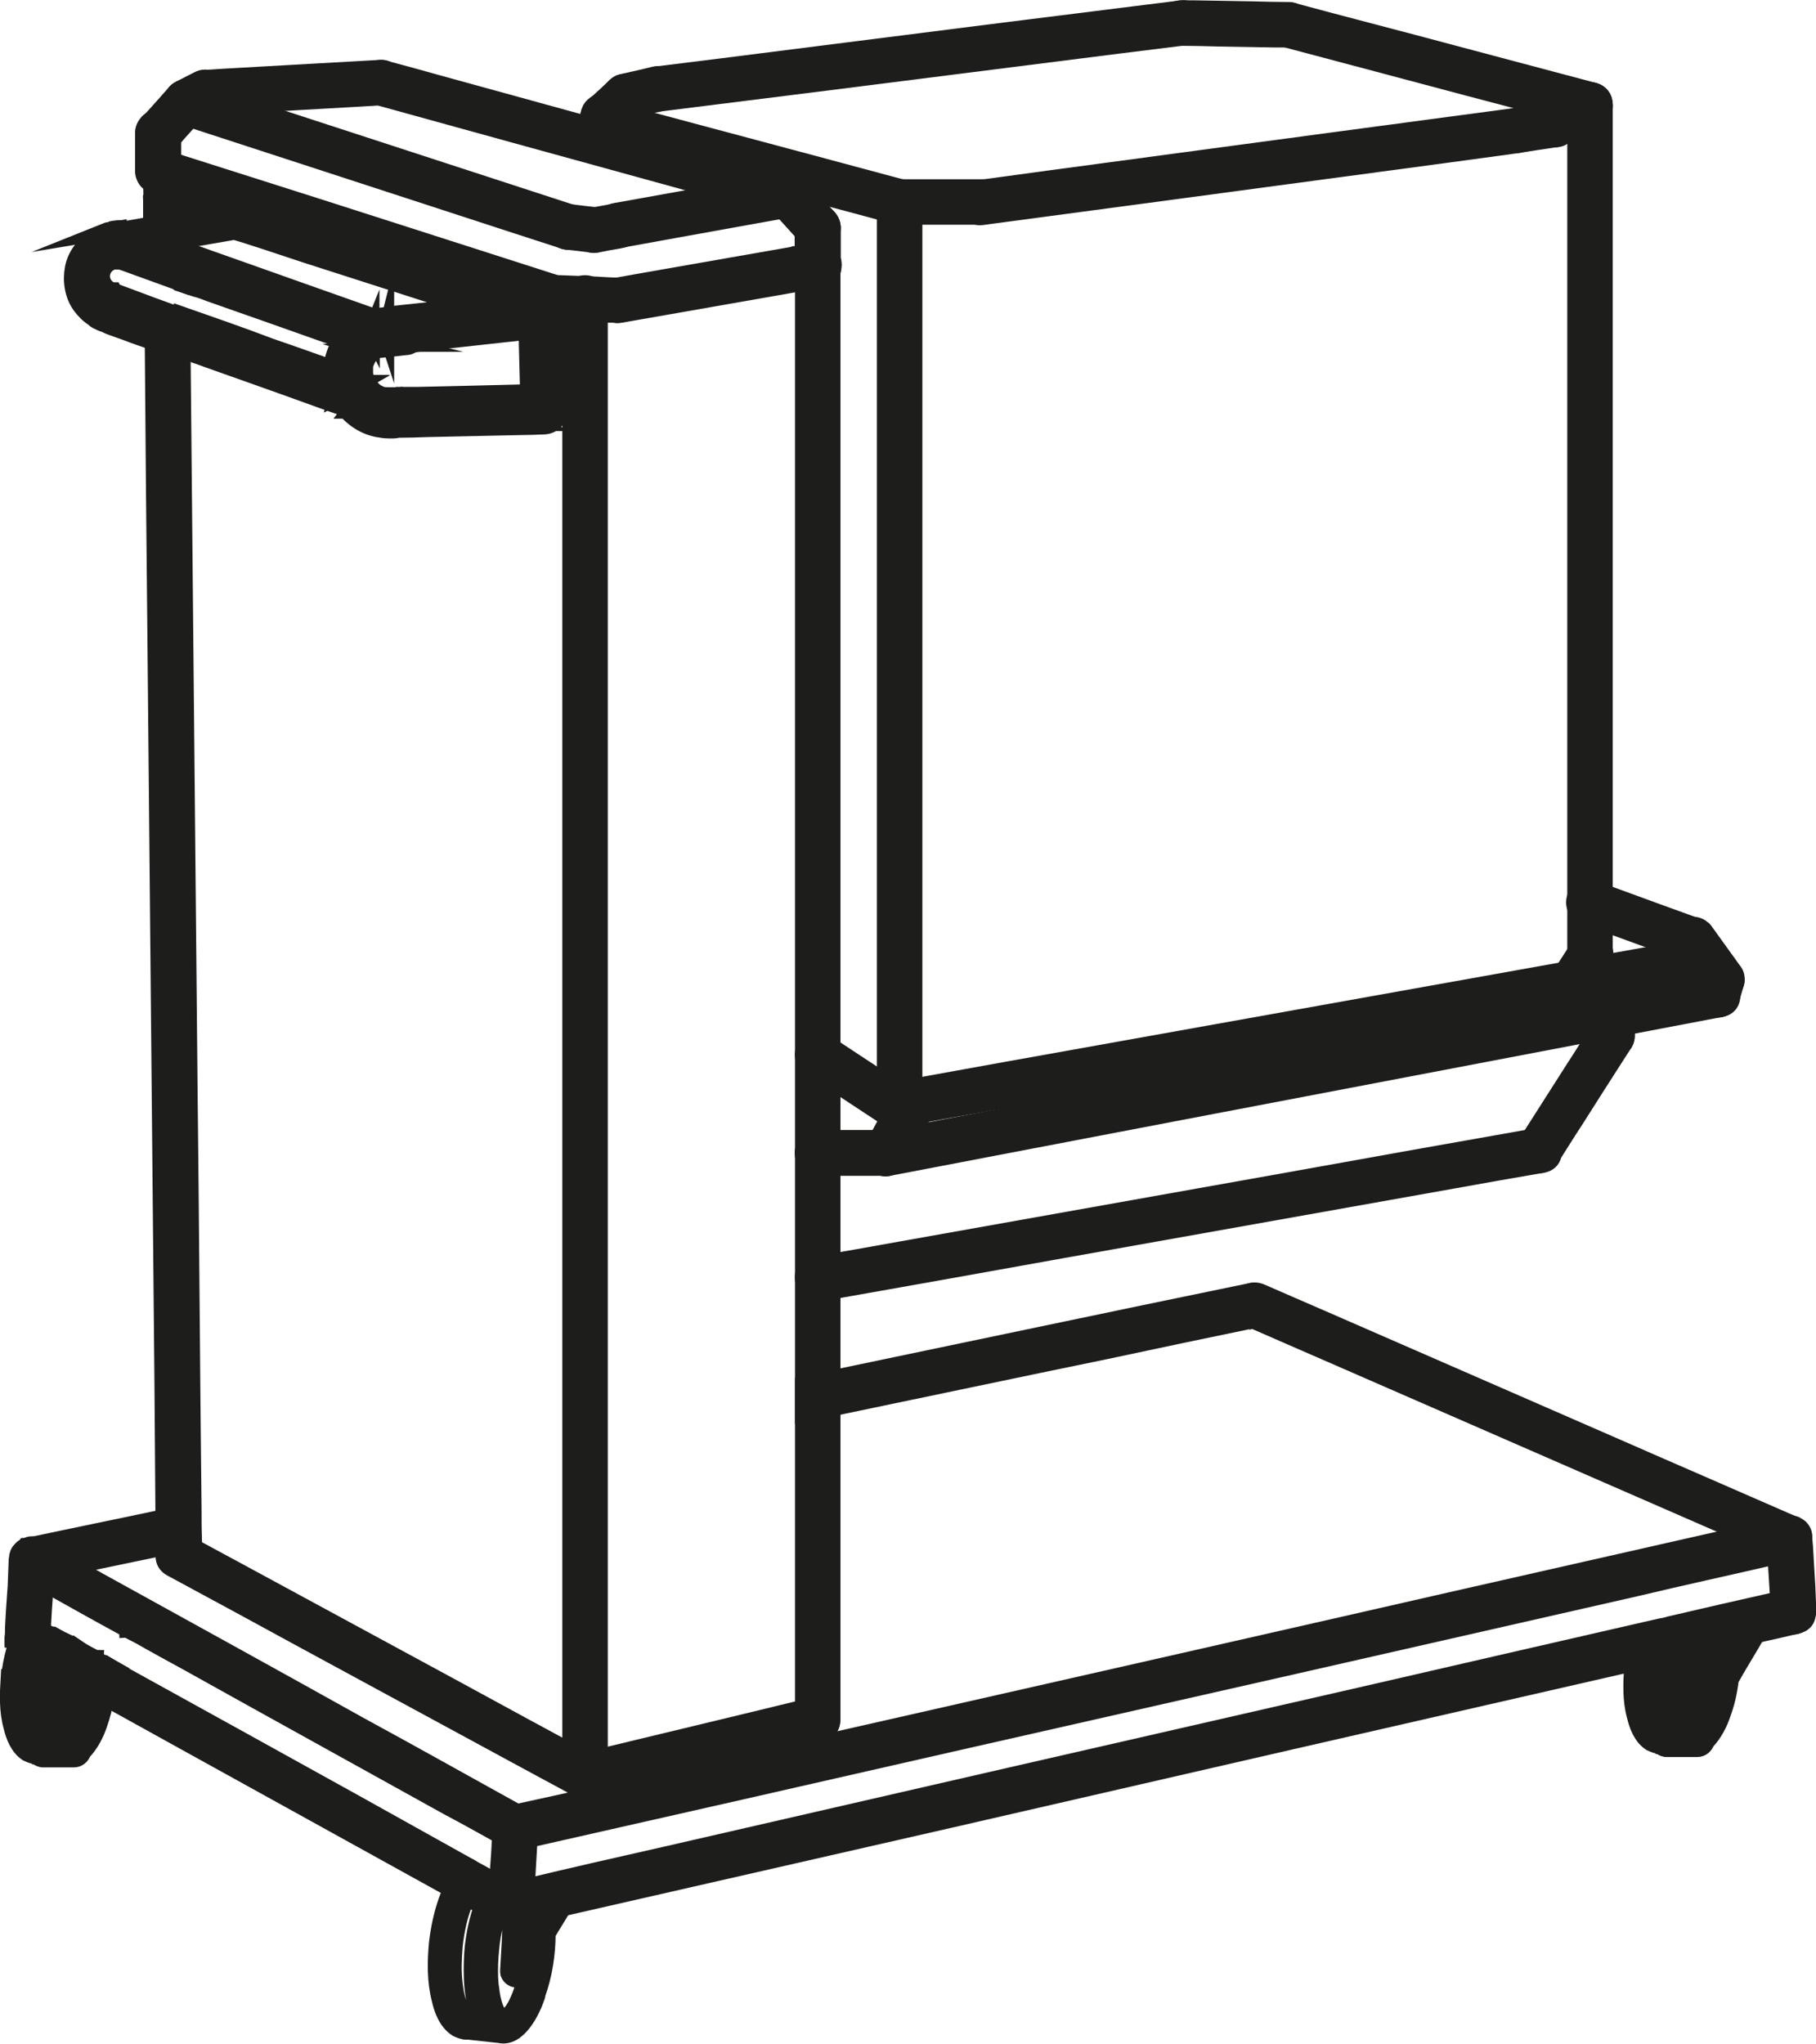 <?xml version="1.0" encoding="UTF-8"?>
<svg id="Calque_2" data-name="Calque 2" xmlns="http://www.w3.org/2000/svg" viewBox="0 0 54.32 61.12">
  <defs>
    <style>
      .cls-1 {
        fill: none;
      }

      .cls-1, .cls-2 {
        stroke: #1d1d1b;
        stroke-miterlimit: 10;
        stroke-width: .5px;
      }

      .cls-2 {
        fill: #1d1d1b;
      }
    </style>
  </defs>
  <g id="Calque_1-2" data-name="Calque 1">
    <g>
      <path class="cls-2" d="M16.39,56.7c0,.07-.01.13-.01.18-.02.03-.03.07-.06.09-.01.02-.03.06-.05.08-.03.05-.06.1-.09.15h0c-.09.18-.2.33-.29.51-.05.07-.08.13-.13.2.01-.2.02-.4.03-.61,0-.1.01-.2.01-.3,0-.09.01-.17.01-.25.2-.01.38-.02.56-.05l-.66.03h-.09l-.75.05h-.28s-.05-.09-.05-.09c-.01,0-.01.01-.01.01-.01.03-.02.06-.03.09h0c-.02.08-.06.14-.07.21-.15.4-.23.81-.28,1.23-.02.22-.03.45-.03.68,0,.33.02.67.1.98.01.05.02.09.03.13.02.09.06.17.09.27l-.38-.05h-.02s-.07-.06-.12-.13c-.15-.23-.2-.52-.23-.78-.05-.38-.03-.77,0-1.15.05-.44.14-.88.3-1.28.01-.02.01-.05.02-.07s.02-.05.03-.08c.05-.12.12-.24.2-.33.05-.07.1-.12.16-.15l-.22-.42s-.02-.02-.03-.02-.02.01-.05.02c-.09.07-.18.16-.25.25-.1.13-.18.27-.24.4-.03.06-.06.12-.08.17s-.05.12-.07.18c-.14.4-.23.83-.28,1.26h0c-.05.55-.06,1.13.08,1.67.07.32.21.69.51.88.07.03.13.06.2.07.01.01.03.01.05.01h.08s.92.1.92.1h.01c.56.14.97-.69,1.12-1.13.01-.03.02-.06.02-.09.2-.56.3-1.19.3-1.8.14-.24.29-.47.43-.71h0s.01-.03.01-.06c.02-.02.02-.05.03-.07v-.1c.01-.07.02-.14.03-.22l-.52.03ZM15.77,58.98c-.05.23-.12.46-.2.68-.09.22-.21.51-.42.65-.12.08-.16.05-.24-.08-.03-.05-.07-.1-.09-.16-.08-.2-.12-.42-.14-.62-.02-.1-.02-.21-.03-.31-.01-.29,0-.56.03-.84.02-.28.07-.55.14-.82.02-.07.03-.13.06-.18,0-.01.01-.02.01-.03.01-.02.01-.05.02-.07,0,0,0-.01.01-.01,0,0-.01,0,0-.01.01-.05.03-.1.06-.15.01-.05.03-.1.06-.16.01-.01.02-.03.02-.06h.01c.06,0,.12-.01.17-.01h.07c0,.1-.01.2-.01.29h0c-.01.12-.01.23-.01.33-.02.21-.02.4-.03.61-.02.29-.03.59-.05.88v.03h0v.02h0s.01.03.01.05c.01.02.01.03.02.05.06.1.18.14.29.12.02,0,.05,0,.07-.02.02-.01.05-.03.06-.06.02-.02.03-.05.03-.07.02-.02.03-.05.05-.07.02-.02.03-.05.05-.07-.01.03-.01.08-.02.12Z"/>
      <path class="cls-2" d="M49.96,48.59s-.02,0-.03.01c.05,0,.08-.01.14-.01-.01.02-.02.05-.03.07,0,.01-.01.03-.02.05-.1.27-.16.52-.21.8h0c-.02.15-.05.28-.06.42h0c-.02.2-.02.38-.02.58,0,.3.02.6.09.89,0,.02.01.06.02.09.01.05.03.1.06.16l-.21-.02h-.03s-.01-.01-.02-.02c0-.01-.03-.06-.05-.07-.13-.18-.16-.43-.18-.65-.05-.33-.05-.66-.01-.98.01-.1.02-.2.03-.3.05-.27.1-.53.21-.78,0,0,0-.01.01-.01.01-.05.03-.09.06-.15-.22.05-.44.1-.66.15-.02.06-.05.13-.06.2-.07.24-.12.5-.15.74,0,.03-.01.06-.01.09h0c-.03.5-.05.99.08,1.46.07.3.2.63.46.8.07.03.13.06.18.07.02.01.05.01.06.02h.03s.09.07.15.08c.02.01.05.01.06.01h.92c.13,0,.23-.09.27-.21.23-.23.4-.58.48-.83.12-.32.2-.67.24-1.03.25-.45.53-.89.78-1.33.01-.01.01-.02.02-.03,0-.01.01-.01.01-.01h0s.05-.09.06-.14l.02-.29s.05-.02.07-.03c-.07,0-1.72.14-2.77.22ZM50.93,51.21c-.07.16-.16.37-.31.47,0,0-.02.01-.03.02h-.01s-.01-.01-.03-.02c0-.01-.03-.06-.05-.07-.01-.02-.03-.06-.05-.09-.08-.17-.12-.38-.14-.56-.05-.32-.03-.65-.01-.97.02-.21.06-.42.1-.61.03-.16.09-.32.15-.48.03-.1.09-.23.16-.35.07,0,.13,0,.18-.01-.01.18-.02.37-.03.55-.01.01,0,.02-.01.03,0,.05-.01.1-.01.15-.03.5-.07.98-.12,1.49h0c-.01.06-.01.1-.01.15-.01.03,0,.07.01.1,0,.01,0,.02.01.03,0,.01.01.02.01.03l.03.03s.09.07.15.08h0ZM51.76,49.1h0c-.13.23-.27.44-.39.67.01-.22.03-.43.05-.63.02-.22.03-.43.06-.63.21-.01.42-.02.62-.05v.13c-.06.07-.1.14-.14.21-.06.09-.1.17-.16.27-.01.01-.02.03-.03.05Z"/>
      <path class="cls-2" d="M3.82,48.72c.09.06.18.1.28.15v-.14s.06-.02.08-.03c-.02,0-.15.01-.36.02ZM3.05,49.7c-.08.13-.16.25-.23.39.01-.16.02-.33.03-.5-.01,0-.01-.01-.02-.01-.17-.09-.35-.18-.51-.29-.01.03-.01.08-.01.12-.01.01,0,.02-.01.03-.01.27-.03.53-.06.8-.02.28-.05.55-.07.84h0c-.01.06-.01.1-.01.15-.01.03,0,.07.01.1,0,.01,0,.02.01.03,0,.01.01.02.01.03l.03.03s.09.07.15.08h0c-.07.17-.16.38-.31.48,0,0-.02.01-.03.02h-.01s-.01-.01-.03-.02c0-.01-.03-.06-.05-.07-.01-.02-.03-.06-.05-.09-.08-.17-.12-.38-.14-.56-.05-.32-.03-.65-.01-.97.01-.1.02-.21.03-.31.06-.27.12-.53.22-.78.01-.02.02-.05.03-.08-.15-.07-.3-.15-.44-.23-.02,0-.06,0-.08.01-.01.02-.02.05-.03.07,0,.01-.01.03-.02.05-.08.22-.14.45-.18.68-.03.17-.06.36-.08.53h0c-.02.2-.02.38-.02.58,0,.3.02.6.09.89,0,.02.01.06.02.09.01.05.03.1.06.16l-.21-.02h-.03s-.01-.01-.02-.02c0-.01-.03-.06-.05-.07-.13-.18-.16-.43-.18-.65-.05-.33-.05-.66-.01-.98.02-.23.06-.46.12-.68.01-.06.02-.12.05-.17.02-.08.05-.15.08-.23,0,0,0-.01.01-.01.01-.06.05-.12.07-.18-.35.02-.59.05-.62.05-.03.07-.06.14-.07.22H.47s-.02.08-.03.12c-.08.28-.13.55-.16.83H.27c-.03.5-.05.99.08,1.46.07.3.2.63.46.8.07.03.13.06.18.07.02.01.05.01.06.02h.03s.09.07.15.08c.02.01.05.01.06.01h.92c.13,0,.23-.09.27-.21.23-.23.4-.58.48-.83.09-.25.16-.52.2-.8.02-.08.03-.15.05-.23.1-.18.22-.37.32-.55-.16-.09-.32-.18-.48-.28Z"/>
      <path class="cls-2" d="M5.12,46.89c1.37.74,2.74,1.48,4.11,2.23l6.55,3.55c.5.27,1,.54,1.5.81s.93-.48.44-.75c-1.37-.74-2.74-1.48-4.11-2.23l-6.55-3.55c-.5-.27-1-.54-1.5-.81s-.93.48-.44.75h0Z"/>
      <path class="cls-2" d="M24.34,51c-.78.19-1.56.38-2.35.57l-3.74.9c-.29.07-.57.14-.86.21-.54.13-.31.96.23.83.78-.19,1.56-.38,2.35-.57l3.74-.9c.29-.07.57-.14.86-.21.54-.13.31-.96-.23-.83h0Z"/>
      <path class="cls-2" d="M4.62,5.54c1.33.43,2.66.85,3.99,1.28,2.12.68,4.24,1.36,6.36,2.03.48.15.97.31,1.45.46.53.17.76-.66.23-.83-1.33-.43-2.66-.85-3.99-1.28-2.12-.68-4.24-1.36-6.36-2.03-.48-.15-.97-.31-1.45-.46-.53-.17-.76.66-.23.83h0Z"/>
      <path class="cls-2" d="M18.58,9.4l1.83-.32,2.91-.51.67-.12c.22-.04.37-.32.3-.53-.08-.24-.29-.34-.53-.3l-1.83.32-2.91.51-.67.12c-.22.04-.37.32-.3.53.08.24.29.34.53.3h0Z"/>
      <path class="cls-2" d="M16.54,9.33c.22,0,.44.02.65.03l1.04.04c.08,0,.16,0,.24.01.23,0,.44-.21.43-.43-.01-.24-.19-.42-.43-.43-.22,0-.44-.02-.65-.03l-1.04-.04c-.08,0-.16,0-.24-.01-.23,0-.44.21-.43.43.01.24.19.42.43.43h0Z"/>
      <path class="cls-2" d="M4.54,5.85c-.01-.22-.01-.45-.01-.67-.01-.56.85-.56.86,0v.48c0,.07,0,.14.01.21h0c-.01.06-.01.09,0,.14v.56c-.07.02-.13.05-.2.07-.22.07-.45.15-.67.23v-.92s-.01-.07,0-.1Z"/>
      <path class="cls-2" d="M5.77,46.08v.44c.01.55-.85.55-.86,0v-.25c0-.3-.01-.59-.01-.89-.01-1.34-.02-2.67-.03-4-.07-7.41-.14-14.84-.21-22.25-.03-2.99-.06-5.96-.08-8.95v-.12c-.01-.12-.01-.23,0-.35-.01-.03-.01-.08-.01-.12l.88.31v.56c.07,7.37.14,14.73.21,22.09.05,4.21.07,8.42.12,12.64,0,.29,0,.59.01.88Z"/>
      <path class="cls-2" d="M17.93,53.1V8.9c0-.56-.86-.56-.86,0v44.2c0,.56.86.56.86,0h0Z"/>
      <path class="cls-2" d="M24.89,8v43.42c0,.56-.86.56-.86,0V8c0-.55.86-.55.86,0Z"/>
      <path class="cls-2" d="M53.94,46.03s0,.06-.01.08c-.02.14-.12.27-.3.3-.17.03-.35.08-.52.12-1.38.32-2.77.62-4.15.95-6.85,1.56-13.68,3.11-20.53,4.66-4.2.96-8.4,1.91-12.6,2.86-.08.02-.17.03-.25.06-.02,0-.05.01-.07.01h-.02s-.05.01-.07.01c-.24,0-.4-.21-.43-.43h0c0-.06.01-.09.02-.14.01-.12.09-.22.24-.25.01-.01.03-.02.05-.02.06-.01.12-.02.17-.05h.01c1.5-.32,2.99-.67,4.48-1.01,6.85-1.56,13.68-3.1,20.53-4.66,3.89-.89,7.76-1.76,11.64-2.64.4-.09.8-.18,1.2-.28.02,0,.05-.01.06-.01.12-.02.21-.01.29.02.1.06.18.15.22.25.02.06.03.12.03.17Z"/>
      <path class="cls-2" d="M54.07,48.22s-.01.1-.03.15c-.02.09-.09.16-.2.2-.06.03-.13.05-.2.06-.37.09-.73.17-1.1.25-.25.06-.5.12-.75.17-.13.03-.25.06-.38.08-.2.06-.38.09-.58.14-.15.03-.29.07-.44.1-.2.05-.4.09-.6.13h0c-.13.03-.25.07-.38.09-.14.03-.27.06-.4.09-.06.01-.13.02-.18.05-6.83,1.56-13.64,3.12-20.46,4.69-3.84.88-7.69,1.75-11.53,2.63-.22.06-.44.1-.66.15h0c-.13.03-.25.06-.38.09-.14.03-.27.06-.4.09-.03.01-.06.01-.09.01h-.05s-.08-.01-.13-.02c-.01,0-.02-.01-.03-.02-.05-.02-.09-.06-.13-.1-.02-.02-.03-.05-.05-.08,0,0-.01,0,0-.01-.05-.06-.06-.12-.07-.18v-.05c0-.06.01-.1.03-.15.03-.1.13-.18.28-.22.06-.01.12-.02.17-.05h.01c.13-.02.27-.06.39-.08,1.38-.33,2.78-.65,4.16-.96,6.88-1.58,13.77-3.16,20.65-4.73,2.82-.65,5.66-1.3,8.49-1.95.22-.05.44-.1.66-.15.08-.01.15-.03.23-.05.01-.01.02-.01.03-.01,1.07-.25,2.16-.5,3.23-.74.12-.03.22-.06.33-.08.32-.08.54.2.54.45Z"/>
      <path class="cls-2" d="M15.69,57.08s0,.02-.01.03h-.01c-.01.06-.03.1-.07.14-.03.06-.08.09-.14.12-.06.02-.09.03-.15.03h-.05s-.08-.01-.13-.02c-.01,0-.02-.01-.03-.02-.01,0-.02,0-.03-.01-.06-.03-.12-.06-.17-.09-.15-.08-.3-.16-.44-.25-.16-.08-.32-.16-.47-.25-.15-.08-.3-.16-.44-.24-.09-.05-.17-.1-.27-.15-2.59-1.43-5.19-2.87-7.78-4.3-.77-.43-1.56-.86-2.33-1.29-.31-.17-.61-.35-.92-.52-.15-.08-.31-.16-.46-.24-.17-.1-.33-.2-.51-.29-.1-.06-.22-.12-.32-.17-.1-.06-.2-.12-.3-.17-.07-.03-.14-.08-.18-.15H.47s-.03-.06-.05-.08c-.02-.05-.03-.09-.03-.14H.39v-.03c.02-.28.33-.55.66-.37.07.05.15.08.22.13.1.06.22.13.33.18.14.08.29.16.44.23.09.07.18.12.29.16.16.1.33.2.51.29.01,0,.01.01.02.01.07.03.13.07.2.1.16.09.32.18.48.28,2.36,1.3,4.72,2.61,7.07,3.91,1.16.65,2.32,1.29,3.48,1.94.01,0,.02.01.03.02.25.14.52.28.77.43.15.08.3.16.45.24h.01c.06.03.09.06.15.09.07.03.12.08.14.13.08.1.09.23.05.35Z"/>
      <path class="cls-2" d="M15.85,54.62v.02c-.01.16-.12.32-.28.4-.02,0-.05.01-.07.01h-.02c-.09.03-.18.02-.29-.03-.07-.05-.15-.08-.22-.13-.52-.29-1.04-.58-1.57-.86-2.59-1.44-5.19-2.87-7.77-4.31-.51-.28-1.03-.56-1.53-.85-.09-.05-.18-.09-.28-.15h-.01c-.83-.45-1.65-.91-2.47-1.37-.21-.1-.4-.22-.61-.33-.14-.08-.2-.2-.2-.32,0-.01-.01-.03,0-.06,0-.1.05-.21.12-.29.03-.03.07-.06.12-.08h0s.01-.02.01-.02h.01s.1-.03.16-.03h.01c.06,0,.1.01.15.03.02,0,.03.01.06.02.33.18.67.38,1,.56.27.15.52.29.78.44,2.59,1.43,5.19,2.86,7.77,4.3,1.58.86,3.17,1.75,4.74,2.62h.01s.07.05.1.07c.06.02.09.06.14.09.03.05.07.09.09.14.02.05.03.09.03.14Z"/>
      <path class="cls-2" d="M15.85,54.62v.02c-.01.1-.01.2-.02.29v.06c-.02.39-.05.81-.07,1.2,0,.08-.01.16-.01.24,0,.09-.01.2-.01.3,0,.08-.01.16-.01.24,0,.03-.02.06-.02.08,0,.01-.01.01-.01.02s0,.02-.01.03h-.01c-.01.06-.03.1-.07.14-.03.06-.08.09-.14.12-.02.01-.05.01-.06.02-.03.01-.06.01-.09.01h-.05s-.08-.01-.13-.02c-.01,0-.02-.01-.03-.02-.05-.02-.09-.06-.13-.1-.03-.01-.05-.03-.06-.07-.05-.06-.06-.13-.06-.21v-.05s.01-.1.01-.15v-.09c.01-.14.01-.28.02-.42.01-.28.03-.55.05-.83.01-.18.02-.36.03-.54,0-.08.01-.17.01-.25h0c0-.06.01-.09.02-.14.05-.12.13-.21.24-.25.05-.02.1-.03.16-.03s.12.01.17.03c.06.02.09.06.14.09.03.05.07.09.09.14.02.05.03.09.03.14Z"/>
      <path class="cls-2" d="M5.76,45.2c0,.29,0,.59.01.88-.29.06-.58.12-.86.18-1.28.27-2.56.53-3.84.8-.54.12-.77-.71-.23-.83,1.36-.29,2.7-.56,4.06-.85.15-.02.31-.06.46-.09.14-.02.27-.06.4-.08Z"/>
      <path class="cls-2" d="M37.62,39.44c-1.51.31-3.02.63-4.52.95-2.73.56-5.46,1.14-8.21,1.71-.29.06-.58.13-.86.18v-.88c.29-.07.58-.13.86-.18.03-.01.08-.01.12-.02,4.13-.86,8.25-1.73,12.38-2.58.54-.12.77.71.23.83Z"/>
      <path class="cls-2" d="M53.73,45.62c-1.8-.79-3.61-1.57-5.41-2.36l-8.62-3.76c-.66-.29-1.32-.57-1.98-.86-.51-.22-.95.52-.44.75,1.8.79,3.61,1.57,5.41,2.36l8.62,3.76,1.98.86c.51.22.95-.52.44-.75h0Z"/>
      <path class="cls-2" d="M54.07,48.19v.03s-.01.1-.03.15c-.02.05-.06.09-.09.13-.02.03-.07.06-.1.07-.06.03-.13.05-.2.06-.12,0-.23-.06-.31-.13-.08-.08-.12-.2-.13-.31,0-.09-.01-.17-.01-.27v-.07c-.02-.37-.05-.75-.07-1.12,0-.07-.01-.14-.01-.21-.01-.08-.01-.17-.01-.25-.01-.09-.02-.18-.02-.28,0-.12.06-.23.13-.31.05-.03.09-.07.14-.09.02,0,.05-.01.06-.01.03-.01.08-.02.12-.02.06,0,.1.01.16.03.01,0,.01.01.01.01.05.02.09.05.13.08.05.06.08.1.09.17.02.05.03.09.03.14v.03c.01.08.01.15.02.23.02.4.05.8.07,1.19.01.24.02.5.03.74Z"/>
      <path class="cls-2" d="M24.57,38.66c2.43-.43,4.86-.86,7.29-1.3,3.87-.69,7.74-1.38,11.62-2.07.89-.16,1.78-.32,2.67-.47.55-.1.32-.93-.23-.83-2.43.43-4.86.86-7.29,1.3-3.87.69-7.74,1.38-11.62,2.07-.89.16-1.78.32-2.67.47-.55.1-.32.93.23.83h0Z"/>
      <path class="cls-2" d="M47.84,30.76c-.25.39-.49.78-.74,1.16l-1.18,1.85c-.09.14-.18.28-.27.42-.12.19-.05.49.16.59.21.11.46.05.59-.16.25-.39.49-.78.74-1.16.39-.62.79-1.24,1.18-1.85.09-.14.18-.28.27-.42.12-.19.05-.49-.16-.59-.21-.11-.46-.05-.59.16h0Z"/>
      <path class="cls-2" d="M47.78,30.31v.66c0,.06.01.12.04.17.02.05.05.1.09.14.04.04.09.07.14.09.05.03.11.04.17.04l.11-.02c.07-.02.14-.06.19-.11l.07-.09c.04-.07.06-.14.06-.22v-.66c0-.06-.01-.12-.04-.17-.02-.05-.05-.1-.09-.14-.04-.04-.09-.07-.14-.09-.05-.03-.11-.04-.17-.04l-.11.02c-.07.02-.14.06-.19.11l-.07.09c-.04.07-.06.14-.06.22h0Z"/>
      <path class="cls-2" d="M26.6,34.91c2.81-.54,5.61-1.07,8.42-1.61,4.46-.85,8.91-1.7,13.37-2.55,1.03-.2,2.07-.39,3.1-.59.55-.1.31-.94-.23-.83-2.81.54-5.61,1.07-8.42,1.61-4.46.85-8.91,1.7-13.37,2.55-1.03.2-2.07.39-3.1.59-.55.1-.31.94.23.83h0Z"/>
      <path class="cls-2" d="M26.97,32.72c-.1.18-.19.35-.29.53l-.46.84c-.04.06-.07.13-.11.19-.06.1-.07.22-.04.33.03.1.11.21.2.26.1.05.22.08.33.04s.2-.1.26-.2c.1-.18.19-.35.29-.53l.46-.84c.04-.06.07-.13.11-.19.06-.1.07-.22.04-.33-.03-.1-.11-.21-.2-.26-.1-.05-.22-.08-.33-.04s-.2.1-.26.2h0Z"/>
      <path class="cls-2" d="M50.04,28.43c-2.57.46-5.14.92-7.71,1.38-4.1.73-8.19,1.47-12.29,2.2-.94.17-1.88.34-2.82.51-.55.1-.32.93.23.83,2.57-.46,5.14-.92,7.71-1.38,4.1-.73,8.19-1.47,12.29-2.2.94-.17,1.88-.34,2.82-.51.55-.1.32-.93-.23-.83h0Z"/>
      <path class="cls-2" d="M51.59,29.37c-.14-.1-.27-.2-.41-.3l-.65-.48s-.1-.07-.15-.11c-.05-.03-.1-.05-.16-.05-.06-.01-.11-.01-.17,0-.1.03-.21.11-.26.2-.05.1-.08.22-.04.33l.04.1c.04.06.09.12.16.16.14.1.27.2.41.3l.65.48s.1.07.15.11c.05.03.1.05.16.05.06.01.11.01.17,0,.1-.03.21-.11.26-.2.05-.1.08-.22.04-.33l-.04-.1c-.04-.06-.09-.12-.16-.16h0Z"/>
      <path class="cls-2" d="M24.45,34.91c.23,0,.46,0,.69,0h1.09c.08,0,.17,0,.25,0,.11,0,.23-.05.31-.13s.13-.2.13-.31c-.01-.24-.19-.43-.43-.43-.23,0-.46,0-.69,0h-1.09c-.08,0-.17,0-.25,0-.11,0-.23.05-.31.13s-.13.2-.13.31c.01.24.19.43.43.43h0Z"/>
      <path class="cls-2" d="M51.08,29.18c-.02.05-.03.1-.05.15l-.07.24-.02.06c-.02.06-.02.11,0,.17,0,.06.02.11.05.16.03.05.06.09.11.12.04.04.09.06.15.08l.11.02c.08,0,.15-.02.22-.06l.09-.07c.05-.05.09-.12.11-.19.02-.05.03-.1.05-.15l.07-.24.02-.06c.02-.06.02-.11,0-.17,0-.06-.02-.11-.05-.16-.03-.05-.06-.09-.11-.12-.04-.04-.09-.06-.15-.08l-.11-.02c-.08,0-.15.02-.22.06l-.09.07c-.05.05-.09.12-.11.19h0Z"/>
      <path class="cls-2" d="M50.27,28.32c.1.13.19.27.29.4l.46.64s.07.1.11.15c.03.05.06.09.11.12.04.04.09.06.15.08.06.02.11.02.17,0,.06,0,.11-.02.16-.05.09-.06.17-.15.2-.26s.02-.24-.04-.33c-.1-.13-.19-.27-.29-.4l-.46-.64s-.07-.1-.11-.15c-.03-.05-.06-.09-.11-.12-.04-.04-.09-.06-.15-.08-.06-.02-.11-.02-.17,0-.06,0-.11.02-.16.05-.09.06-.17.15-.2.26s-.02.24.04.33h0Z"/>
      <path class="cls-2" d="M47.41,27.4c.35.13.7.25,1.05.38l1.67.61c.13.05.26.09.39.14.21.08.48-.09.53-.3.06-.24-.07-.45-.3-.53-.35-.13-.7-.25-1.05-.38l-1.67-.61c-.13-.05-.26-.09-.39-.14-.21-.08-.48.09-.53.3-.06.24.07.45.3.53h0Z"/>
      <path class="cls-2" d="M47.13,3.13v25.4c0,.56.86.56.86,0V3.13c0-.56-.86-.56-.86,0h0Z"/>
      <path class="cls-2" d="M47.41,29.59c.06-.09.12-.19.18-.28l.29-.45.07-.1s.05-.1.05-.16c.01-.06.01-.11,0-.17-.01-.06-.04-.11-.08-.15-.03-.05-.07-.08-.12-.11l-.1-.04c-.08-.02-.15-.02-.23,0l-.1.04c-.06.04-.12.09-.16.16-.06.09-.12.19-.18.28l-.29.45-.07.1s-.05.1-.05.16c-.01.06-.01.11,0,.17.01.06.04.11.08.15.03.05.07.08.12.11l.1.04c.08.02.15.02.23,0l.1-.04c.06-.04.12-.09.16-.16h0Z"/>
      <path class="cls-2" d="M24.24,31.91c.28.18.55.37.83.55l1.32.87c.1.07.2.13.3.2.19.12.49.04.59-.16.11-.22.05-.46-.16-.59-.28-.18-.55-.37-.83-.55l-1.32-.87c-.1-.07-.2-.13-.3-.2-.19-.12-.49-.04-.59.16-.11.22-.05.46.16.59h0Z"/>
      <path class="cls-2" d="M27.24,32.69c-.1.01-.19.02-.29.03h-.04c-.06,0-.12.01-.17.04-.05.02-.1.05-.14.09-.04.04-.07.09-.09.14-.03.05-.04.11-.04.17l.02.11c.02.07.06.14.11.19l.09.07c.07.04.14.06.22.06.1-.01.19-.02.29-.03h.04c.06,0,.12-.01.17-.04.05-.02.1-.05.14-.09.04-.04.07-.09.09-.14.03-.05.04-.11.04-.17l-.02-.11c-.02-.07-.06-.14-.11-.19l-.09-.07c-.07-.04-.14-.06-.22-.06h0Z"/>
      <path class="cls-2" d="M26.48,6.05v27.11c0,.56.86.56.86,0V6.05c0-.56-.86-.56-.86,0h0Z"/>
      <path class="cls-2" d="M18.45,4.22c.94.25,1.89.51,2.83.76l4.49,1.2c.35.09.69.19,1.04.28.54.14.77-.69.23-.83-.94-.25-1.89-.51-2.83-.76l-4.49-1.2c-.35-.09-.69-.19-1.04-.28-.54-.14-.77.69-.23.83h0Z"/>
      <path class="cls-2" d="M29.38,5.61h-2.47c-.23,0-.44.2-.43.43s.19.43.43.43h2.47c.23,0,.44-.2.43-.43s-.19-.43-.43-.43h0Z"/>
      <path class="cls-2" d="M45.39,3.47c-1.8.24-3.6.48-5.39.72l-8.64,1.16c-.66.09-1.32.18-1.98.27-.54.07-.55.94,0,.86,1.8-.24,3.6-.48,5.39-.72l8.64-1.16c.66-.09,1.32-.18,1.98-.27.54-.07.55-.94,0-.86h0Z"/>
      <path class="cls-2" d="M47.34,2.76c-.12.07-.24.13-.36.2l-.57.32-.13.07c-.05.03-.09.06-.12.11-.04.04-.06.09-.08.15-.02.06-.02.11,0,.17,0,.06.02.11.05.16.06.09.15.17.26.2s.23.02.33-.04c.12-.07.24-.13.36-.2l.57-.32.13-.07c.05-.03.09-.06.12-.11.04-.04.06-.09.08-.15.02-.06.02-.11,0-.17,0-.06-.02-.11-.05-.16-.06-.09-.15-.17-.26-.2s-.23-.02-.33.04h0Z"/>
      <path class="cls-2" d="M45.51,4.31l.38-.06.6-.09.14-.02c.06-.01.11-.04.15-.08.05-.03.08-.07.11-.12.03-.05.05-.1.05-.16.01-.06.01-.11,0-.17-.03-.1-.1-.21-.2-.26l-.1-.04c-.08-.02-.15-.02-.23,0l-.38.06-.6.09-.14.02c-.06.01-.11.04-.15.08-.05.03-.08.07-.11.12-.03.05-.05.1-.05.16-.01.06-.01.11,0,.17.03.1.1.21.2.26l.1.04c.08.02.15.02.23,0h0Z"/>
      <path class="cls-2" d="M38.43,1.16c1.02.27,2.04.54,3.05.81,1.61.43,3.23.86,4.84,1.28.37.1.75.2,1.12.3.54.14.77-.69.23-.83-1.02-.27-2.04-.54-3.05-.81-1.61-.43-3.23-.86-4.84-1.28-.37-.1-.75-.2-1.12-.3-.54-.14-.77.69-.23.83h0Z"/>
      <path class="cls-2" d="M35.33,1.12c.36,0,.72.01,1.09.02l1.73.03c.13,0,.26,0,.4,0,.23,0,.44-.2.43-.43s-.19-.43-.43-.43c-.36,0-.72-.01-1.09-.02l-1.73-.03c-.13,0-.26,0-.4,0-.23,0-.44.2-.43.43s.19.43.43.43h0Z"/>
      <path class="cls-2" d="M19.69,3.09c1.76-.22,3.51-.44,5.27-.66l8.45-1.07c.64-.08,1.29-.16,1.93-.24.54-.07.55-.93,0-.86-1.76.22-3.51.44-5.27.66l-8.45,1.07c-.64.08-1.29.16-1.93.24-.54.07-.55.93,0,.86h0Z"/>
      <path class="cls-2" d="M18.78,3.43l-.18-.11-.28-.17-.06-.04s-.1-.05-.16-.05c-.06-.01-.11-.01-.17,0-.06.01-.11.04-.15.08-.05.03-.08.07-.11.12l-.04.1c-.02.08-.02.15,0,.23l.04.1c.04.06.09.12.16.16l.18.11.28.17.06.04s.1.05.16.05c.06.01.11.01.17,0,.06-.01.11-.04.15-.08.05-.03.08-.07.11-.12l.04-.1c.02-.08.02-.15,0-.23l-.04-.1c-.04-.06-.09-.12-.16-.16h0Z"/>
      <path class="cls-2" d="M18.4,2.58c-.07.07-.15.14-.22.21l-.36.33s-.05.05-.08.07c-.04.04-.07.09-.09.14-.03.05-.04.11-.04.17,0,.06.01.12.04.17.02.05.05.1.09.14l.09.07c.07.04.14.06.22.06l.11-.02c.07-.02.14-.06.19-.11.07-.07.15-.14.22-.21l.36-.33s.05-.05.08-.07c.04-.04.07-.09.09-.14.03-.05.04-.11.04-.17,0-.06-.01-.12-.04-.17-.02-.05-.05-.1-.09-.14l-.09-.07c-.07-.04-.14-.06-.22-.06l-.11.02c-.07.02-.14.06-.19.11h0Z"/>
      <path class="cls-2" d="M19.57,2.24c-.11.03-.22.05-.33.08l-.53.12-.12.03c-.06.01-.11.04-.15.08-.05.03-.08.07-.11.12-.03.05-.05.1-.05.16-.01.06-.01.11,0,.17.03.1.1.21.2.26l.1.04c.08.02.15.02.23,0,.11-.03.22-.05.33-.08l.53-.12.12-.03c.06-.01.11-.04.15-.08.05-.03.08-.07.11-.12.03-.05.05-.1.05-.16.01-.06.01-.11,0-.17-.03-.1-.1-.21-.2-.26l-.1-.04c-.08-.02-.15-.02-.23,0h0Z"/>
      <path class="cls-2" d="M17.61,3.49v.75c0,.06.01.12.04.17.02.05.05.1.09.14.04.04.09.07.14.09.05.03.11.04.17.04l.11-.02c.07-.02.14-.06.19-.11l.07-.09c.04-.07.06-.14.06-.22v-.75c0-.06-.01-.12-.04-.17-.02-.05-.05-.1-.09-.14-.04-.04-.09-.07-.14-.09-.05-.03-.11-.04-.17-.04l-.11.02c-.07.02-.14.06-.19.11l-.07.09c-.04.07-.06.14-.06.22h0Z"/>
      <path class="cls-2" d="M23.99,8.45c.07-.01.14-.02.21-.03l.33-.05h.08c.06-.03.11-.05.15-.09.05-.03.08-.07.11-.12.03-.05.05-.1.05-.16.01-.06.01-.11,0-.17l-.04-.1c-.04-.06-.09-.12-.16-.16l-.1-.04c-.08-.02-.15-.02-.23,0-.07.01-.14.02-.21.03l-.33.05h-.08c-.06.03-.11.05-.15.09-.05.03-.08.07-.11.12-.03.05-.05.1-.05.16-.01.06-.01.11,0,.17l.04.1c.04.06.09.12.16.16l.1.04c.08.02.15.02.23,0h0Z"/>
      <path class="cls-2" d="M24.02,6.81v1.19c0,.11.05.23.13.31.04.04.09.07.14.09.05.03.11.04.17.04.11,0,.23-.04.31-.13s.13-.19.13-.31v-1.19c0-.11-.05-.23-.13-.31-.04-.04-.09-.07-.14-.09-.05-.03-.11-.04-.17-.04-.11,0-.23.04-.31.13s-.13.19-.13.31h0Z"/>
      <path class="cls-2" d="M23.26,6.13c.1.11.2.22.3.33l.48.53.11.12s.09.07.14.09c.05.03.11.04.17.04.06,0,.12-.01.17-.04.05-.02.1-.05.14-.09.08-.08.13-.19.13-.31l-.02-.11c-.02-.07-.06-.14-.11-.19-.1-.11-.2-.22-.3-.33l-.48-.53-.11-.12s-.09-.07-.14-.09c-.05-.03-.11-.04-.17-.04-.06,0-.12.01-.17.04-.05.02-.1.05-.14.09-.08.08-.13.19-.13.31l.02.11c.02.07.06.14.11.19h0Z"/>
      <path class="cls-2" d="M11.28,2.89c1.38.38,2.75.76,4.13,1.14l6.54,1.8c.5.14,1,.28,1.5.41.54.15.77-.69.23-.83-1.38-.38-2.75-.76-4.13-1.14l-6.54-1.8c-.5-.14-1-.28-1.5-.41-.54-.15-.77.69-.23.83h0Z"/>
      <path class="cls-2" d="M5.17,5.12v-1.15c0-.11-.05-.23-.13-.31-.04-.04-.09-.07-.14-.09-.05-.03-.11-.04-.17-.04-.11,0-.23.04-.31.13s-.13.19-.13.31v1.15c0,.11.05.23.13.31.04.04.09.07.14.09.05.03.11.04.17.04.11,0,.23-.04.31-.13s.13-.19.13-.31h0Z"/>
      <path class="cls-2" d="M5.26,2.76c-.09.1-.19.2-.28.31l-.44.49-.1.11s-.07.09-.09.14c-.03.05-.04.11-.04.17,0,.06.01.12.04.17.02.05.05.1.09.14.08.08.19.13.31.13l.11-.02c.07-.02.14-.06.19-.11.09-.1.19-.2.28-.31l.44-.49.1-.11s.07-.09.09-.14c.03-.05.04-.11.04-.17,0-.06-.01-.12-.04-.17-.02-.05-.05-.1-.09-.14-.08-.08-.19-.13-.31-.13l-.11.02c-.07.02-.14.06-.19.11h0Z"/>
      <path class="cls-2" d="M11.39,2.04c-.59.03-1.18.07-1.78.1l-2.83.16-.65.04c-.23.01-.44.19-.43.43,0,.22.19.45.43.43.59-.03,1.18-.07,1.78-.1l2.83-.16.65-.04c.23-.01.44-.19.43-.43,0-.22-.19-.45-.43-.43h0Z"/>
      <path class="cls-2" d="M5.78,3.44l.2-.1.31-.16.07-.04c.05-.03.09-.06.12-.11.04-.04.06-.09.08-.15.02-.06.02-.11,0-.17,0-.06-.02-.11-.05-.16l-.07-.09c-.05-.05-.12-.09-.19-.11l-.11-.02c-.08,0-.15.02-.22.06l-.2.1-.31.16-.07.04c-.05.03-.09.06-.12.11-.04.04-.06.09-.08.15-.02.06-.02.11,0,.17,0,.06.02.11.05.16l.07.09c.05.05.12.09.19.11l.11.02c.08,0,.15-.02.22-.06h0Z"/>
      <path class="cls-2" d="M5.45,3.48c1.29.42,2.58.84,3.87,1.26,2.05.67,4.09,1.33,6.14,2l1.42.46c.53.17.76-.66.23-.83-1.29-.42-2.58-.84-3.87-1.26-2.05-.67-4.09-1.33-6.14-2l-1.42-.46c-.53-.17-.76.66-.23.83h0Z"/>
      <path class="cls-2" d="M23.45,5.41c-.57.1-1.14.21-1.71.31l-2.72.49-.62.11c-.22.04-.37.32-.3.53.08.24.29.35.53.3.57-.1,1.14-.21,1.71-.31l2.72-.49.62-.11c.22-.04.37-.32.3-.53-.08-.24-.29-.35-.53-.3h0Z"/>
      <path class="cls-2" d="M16.99,7.22c.09.01.18.02.27.03l.42.05h.1c.06.01.12,0,.17-.03.05-.02.1-.05.14-.09.04-.04.07-.09.09-.14.03-.05.04-.11.04-.17l-.02-.11c-.02-.07-.06-.14-.11-.19l-.09-.07c-.07-.04-.14-.06-.22-.06-.09-.01-.18-.02-.27-.03l-.42-.05h-.1c-.06-.01-.12,0-.17.03-.05.02-.1.05-.14.09-.04.04-.07.09-.09.14-.03.05-.04.11-.04.17l.02.11c.02.07.06.14.11.19l.09.07c.07.04.14.06.22.06h0Z"/>
      <path class="cls-2" d="M18.4,6.33c-.08.02-.17.03-.25.05l-.4.07-.09.02c-.06.01-.11.04-.15.08-.05.03-.08.07-.11.12-.03.05-.05.1-.05.16-.01.06-.01.11,0,.17l.04.1c.04.06.09.12.16.16l.1.04c.08.02.15.02.23,0,.08-.02.17-.03.25-.05l.4-.07.09-.02c.06-.01.11-.04.15-.08.05-.03.08-.07.11-.12.03-.05.05-.1.05-.16.01-.06.01-.11,0-.17l-.04-.1c-.04-.06-.09-.12-.16-.16l-.1-.04c-.08-.02-.15-.02-.23,0h0Z"/>
      <g>
        <polygon class="cls-2" points="16.35 12.22 16.3 12.23 16.25 12.23 16.25 12.17 16.18 9.45 16.18 9.43 16.18 9.39 16.23 9.39 16.23 9.39 16.28 9.39 16.35 12.22"/>
        <path class="cls-2" d="M16.35,11.79s-.07,0-.11,0l.43.43c0-.32-.02-.64-.02-.96l-.04-1.52c0-.12,0-.24,0-.36l-.43.43h.05c.23,0,.43-.2.43-.43h0c-.14.14-.29.29-.43.43h.05c-.14-.15-.29-.29-.43-.43,0,.32.02.64.02.96l.04,1.53c0,.12,0,.23,0,.35,0,.23.19.44.43.43s.44-.19.43-.43c0-.32-.02-.64-.02-.96l-.04-1.53c0-.12,0-.23,0-.35,0-.23-.19-.44-.43-.43h-.05c-.23,0-.43.2-.43.43h0c.14-.14.29-.29.43-.43h-.05c-.23,0-.44.2-.43.43,0,.32.02.64.02.95l.04,1.52c0,.12,0,.24,0,.36,0,.23.19.44.43.43.04,0,.07,0,.11,0,.23,0,.44-.19.43-.43-.01-.23-.19-.44-.43-.43Z"/>
      </g>
      <g>
        <path class="cls-2" d="M11.21,9.89s-.06.03-.1.04v.03s-.01-.02-.01-.02v-.03s0,0,0,0h.1Z"/>
        <path class="cls-2" d="M11.1,9.48c-.07.02-.13.05-.19.08-.04.02-.06.03-.1.07l-.07.09s-.03.07-.04.1c0,0,0,0,0,0v.02h.83v-.02s0,.08.01.11v-.03c-.15.14-.29.29-.44.43.04,0,.07,0,.11-.01.06,0,.12-.01.17-.04.05-.02.1-.05.14-.09.04-.04.07-.09.09-.14.03-.05.04-.11.04-.17l-.02-.11c-.02-.07-.06-.14-.11-.19l-.09-.07c-.07-.04-.14-.06-.22-.06-.04,0-.07,0-.11.01-.06,0-.12.01-.17.04-.05.02-.1.05-.14.09l-.07.09c-.04.07-.06.14-.06.22,0,.06.01.11.02.17l.04.1c.03.05.06.09.11.12.03.03.06.05.1.06.05.03.11.04.17.04l.11-.02.1-.04c.05-.03.09-.06.12-.11.04-.04.06-.09.08-.15v-.03c-.06.09-.12.17-.19.26.02,0,.03-.01.05-.02l-.1.04s.03-.01.05-.02c.06-.01.11-.04.15-.08.05-.03.08-.07.11-.12.03-.05.05-.1.05-.16.01-.06.01-.11,0-.17l-.04-.1c-.04-.06-.09-.12-.16-.16l-.1-.04c-.08-.02-.15-.02-.23,0Z"/>
      </g>
      <g>
        <path class="cls-2" d="M16.24,9.44h-.06s-4.06.46-4.06.46c-.09-.04-.19-.06-.29-.07l4.15-.46.24-.03v.05s0,0,0,0v.05Z"/>
        <path class="cls-2" d="M16.24,9.01c-.48.05-.96.11-1.43.16l-2.25.25-.35.04s-.05,0-.08,0c0,0,0,0-.01,0,0,0,.08,0,.08,0,0-.01-.07-.02-.09-.03-.05-.01-.11-.03-.17-.03l-.11.85c.51-.06,1.03-.11,1.54-.17l2.27-.25c.19-.02.38-.04.58-.06l-.43-.43s0,.07.01.1c.03.22.18.44.43.43.21,0,.46-.19.43-.43,0-.03,0-.07-.01-.1-.02-.21-.18-.46-.43-.43-.48.05-.96.11-1.44.16l-2.38.26-.57.06c-.22.02-.39.15-.42.37-.03.19.1.44.31.47.15.02.3.1.46.08l.26-.03.97-.11,2.28-.25c.18-.02.36-.04.54-.06.22-.02.44-.18.43-.43,0-.21-.19-.46-.43-.43Z"/>
      </g>
      <g>
        <path class="cls-2" d="M11.91,12.27s-.08.01-.12.02v-.02h.12Z"/>
        <path class="cls-2" d="M11.79,11.86s-.06.01-.09.02l.11-.02s-.02,0-.03,0l.43.43v-.02l-.43.43h.12c.06,0,.12-.01.17-.04.05-.02.1-.05.14-.09.04-.04.07-.09.09-.14.03-.05.04-.11.04-.17l-.02-.11c-.02-.07-.06-.14-.11-.19l-.09-.07c-.07-.04-.14-.06-.22-.06h-.12c-.06,0-.12.01-.17.04-.05.02-.1.05-.14.09l-.07.09c-.04.07-.06.14-.06.22v.02c0,.06.01.12.04.17.02.05.05.1.09.14l.09.07c.07.04.14.06.22.06.08,0,.16-.02.23-.03.06-.01.11-.04.15-.08.05-.03.08-.07.11-.12.03-.05.05-.1.05-.16.01-.06.01-.11,0-.17l-.04-.1c-.04-.06-.09-.12-.16-.16l-.1-.04c-.08-.02-.15-.02-.23,0Z"/>
      </g>
      <g>
        <rect class="cls-2" x="16.25" y="12.17" width=".05" height=".05" transform="translate(-.24 .33) rotate(-1.15)"/>
        <path class="cls-2" d="M16.3,11.79h-.05c.14.15.29.29.43.43v-.05c-.15.14-.29.29-.43.43h.05c-.14-.15-.29-.29-.43-.43v.05c0,.06.01.12.04.17.02.05.05.1.09.14.04.04.09.07.14.09.05.03.11.04.17.04l.11-.02c.07-.02.14-.06.19-.11l.07-.09c.04-.07.06-.14.06-.22v-.05c0-.06-.01-.12-.04-.17-.02-.05-.05-.1-.09-.14l-.09-.07c-.07-.04-.14-.06-.22-.06h-.05c-.06,0-.12.01-.17.04-.05.02-.1.05-.14.09l-.07.09c-.04.07-.06.14-.06.22v.05c0,.06.01.12.04.17.02.05.05.1.09.14l.09.07c.07.04.14.06.22.06h.05c.06,0,.12-.01.17-.04.05-.02.1-.05.14-.09.04-.04.07-.09.09-.14.03-.05.04-.11.04-.17l-.02-.11c-.02-.07-.06-.14-.11-.19l-.09-.07c-.07-.04-.14-.06-.22-.06Z"/>
      </g>
      <g>
        <path class="cls-2" d="M11.1,9.94s-.06.03-.08.05l.07.02.02-.05v-.03s0,0,0,0ZM10.52,11.72s.06.1.09.14h.01s.04-.09.04-.09l-.14-.05Z"/>
        <g>
          <path class="cls-2" d="M10.89,9.57s-.06.03-.08.05l-.09.07-.07.09-.04.1c-.02.06-.02.11,0,.17,0,.04,0,.08.03.11.01.04.03.07.06.1.02.03.05.06.08.08.04.04.09.06.15.08l.07.02c.06.02.11.02.17,0,.06,0,.11-.02.16-.05l.09-.07c.05-.05.09-.12.11-.19,0-.02.02-.05.03-.07l.02-.11-.02-.11-.04-.1c-.03-.05-.06-.09-.11-.12-.03-.03-.06-.05-.1-.06-.03-.02-.07-.03-.11-.03-.04-.01-.08-.01-.11,0-.06,0-.11.02-.16.05,0,0,0,0-.01,0-.05.03-.09.06-.12.11-.04.04-.06.09-.08.15-.02.06-.02.11,0,.17,0,.06.02.11.05.16l.07.09c.05.05.12.09.19.11l.11.02c.08,0,.15-.02.22-.06,0,0,0,0,.01,0l-.64-.49s-.02.05-.03.07l.53-.3-.07-.02.1.79s.06-.03.08-.05c.05-.03.09-.06.12-.11.04-.04.06-.09.08-.15.02-.06.02-.11,0-.17,0-.06-.02-.11-.05-.16l-.07-.09c-.05-.05-.12-.09-.19-.11l-.11-.02c-.08,0-.15.02-.22.06Z"/>
          <path class="cls-2" d="M10.14,11.94s.04.07.06.1.04.06.06.09c.03.05.07.08.12.11.03.02.07.03.1.04,0,0,0,0,0,0h.01c.06.02.11.02.17.01.06,0,.11-.02.16-.05l.09-.07c.05-.05.09-.12.11-.19l.04-.1c.02-.06.02-.11,0-.17,0-.06-.02-.11-.05-.16l-.07-.09c-.05-.05-.12-.09-.19-.11l-.14-.05c-.06-.02-.11-.02-.17,0-.06,0-.11.02-.16.05-.05.03-.09.06-.12.11-.04.04-.06.09-.08.15l-.02.11c0,.08.02.15.06.22l.07.09c.05.05.12.09.19.11l.14.05-.3-.53-.04.1.53-.3h-.01c.09.06.17.13.26.19-.03-.05-.06-.09-.09-.14-.03-.05-.06-.09-.11-.12-.04-.04-.09-.06-.15-.08-.06-.02-.11-.02-.17,0-.06,0-.11.02-.16.05l-.09.07c-.05.05-.09.12-.11.19l-.02.11c0,.08.02.15.06.22Z"/>
        </g>
      </g>
      <g>
        <path class="cls-2" d="M12.12,9.9l-.29.03-.6.07h-.12s0-.04,0-.04v-.03s.07-.03.1-.04l.62-.07c.1.01.2.04.29.07Z"/>
        <path class="cls-2" d="M12.12,9.47c-.11.01-.23.03-.34.04l-.5.06c-.06,0-.11.01-.17.02l.43.43v-.05s-.02.08-.02.11v-.03c-.06.09-.12.17-.19.26.01,0,.03-.01.04-.02l-.1.04s.04-.01.05-.02l-.11.02c.18-.02.36-.04.54-.06h.08s-.08-.02-.11-.02c.1.01.19.04.29.07.06.02.11.02.17,0,.06,0,.11-.02.16-.05.05-.03.09-.06.12-.11.04-.04.06-.09.08-.15.03-.11.02-.23-.04-.33l-.07-.09c-.05-.05-.12-.09-.19-.11-.07-.03-.15-.05-.23-.06-.02,0-.04,0-.06,0-.03,0-.09-.02-.12-.02,0,0,0,0-.01,0l-.18.02-.42.05s0,0-.01,0c-.05,0-.1,0-.15.03-.05.02-.1.04-.16.07-.02.01-.02.01-.05.04-.03.02-.06.05-.08.08-.03.03-.05.06-.06.1-.01.02-.02.04-.02.06,0,0,0,.01,0,.02,0,0-.02.11-.02.12,0,.02,0,.03,0,.05,0,.06.01.12.04.17.02.05.05.1.09.14l.09.07c.07.04.14.06.22.06.13-.01.25-.03.38-.04s.25-.03.38-.04l.25-.03c.06,0,.12-.01.17-.04.05-.02.1-.05.14-.09.04-.04.07-.09.09-.14.03-.05.04-.11.04-.17,0-.11-.04-.23-.13-.31l-.09-.07c-.07-.04-.14-.06-.22-.06Z"/>
      </g>
      <g>
        <path class="cls-2" d="M16.3,12.28l-4.38.1h0c-.08.02-.17.03-.26.03-.44,0-.82-.22-1.06-.55h.01s.04-.09.04-.09l-.14-.05c-.1-.18-.15-.39-.15-.61,0-.48.26-.9.65-1.13l.07.02.02-.05v.05s.13-.01.13-.01c-.45.17-.76.61-.76,1.11,0,.66.53,1.19,1.19,1.19.04,0,.09,0,.13,0,.04,0,.08-.01.12-.02h.34s4-.1,4-.1v.05s.05,0,.05,0v.05Z"/>
        <path class="cls-2" d="M16.3,11.85c-1.41.03-2.82.07-4.23.1-.09,0-.18,0-.27.02-.07.01-.18.02-.28,0,.08.01-.06-.02-.06-.02-.02,0-.17-.05-.11-.03-.04-.02-.08-.04-.12-.06-.01,0-.14-.1-.09-.06-.03-.03-.07-.06-.1-.09-.01-.01-.11-.13-.07-.08l-.49.64h.01c.23.09.46-.09.53-.3l.04-.1c.08-.23-.1-.46-.3-.53l-.14-.05.26.2c-.11-.22-.12-.45-.04-.68,0-.01.04-.1.01-.04.01-.03.02-.05.04-.08.02-.03.04-.06.05-.09.01-.02.06-.08.02-.03.05-.05.09-.1.15-.15.02-.02.05-.04.01,0,.03-.02.07-.05.11-.07l-.33.04.07.02c.23.08.46-.09.53-.3l.02-.05-.85-.11v.05c.03.21.19.46.44.43h.12c-.04-.3-.08-.58-.11-.86-.49.2-.87.57-1.02,1.08-.14.47-.04,1.01.25,1.41.31.42.8.67,1.33.66.05,0,.1,0,.15-.01.03,0,.11-.02.15-.02,0,0-.1,0-.06,0,.06.01.14,0,.2,0,.05,0,.1,0,.14,0,.96-.02,1.92-.04,2.88-.07.37,0,.73-.02,1.1-.03l-.43-.43v.05c0,.23.2.44.43.43h.05c-.14-.15-.29-.29-.43-.43v.05c0,.23.2.43.43.43s.44-.2.43-.43v-.05c0-.23-.2-.44-.43-.43h-.05c.14.15.29.29.43.43v-.05c0-.23-.2-.44-.43-.43-.81.02-1.62.04-2.43.06l-1.35.03c-.07,0-.15,0-.22,0-.1,0-.21,0-.31,0-.03,0-.05,0-.09,0,.03,0-.15.02-.08.01.05,0-.02,0-.02,0-.05,0-.1,0-.15,0-.01,0-.1-.01-.04,0,.05,0-.03,0-.04,0-.06-.01-.12-.03-.17-.05.07.03-.05-.03-.07-.04-.02-.01-.13-.1-.07-.05-.04-.03-.07-.07-.11-.11,0,0-.05-.05-.02-.02.03.04-.03-.04-.03-.05-.03-.04-.05-.09-.08-.14.03.07-.02-.06-.03-.08,0-.03-.03-.16-.02-.08,0-.06,0-.11,0-.17,0-.03,0-.06,0-.09,0,.05,0,.02,0,0,.01-.05.03-.11.05-.16-.02.07,0,0,0,0,.02-.03.03-.06.05-.09.01-.02.02-.03.03-.05.04-.06-.01,0,.02-.02.04-.04.07-.08.11-.11.02-.01.03-.03.05-.04-.06.05.02,0,.03-.01.02-.01.03-.02.05-.03,0,0,.12-.06.04-.03.2-.08.34-.25.31-.47-.03-.19-.21-.4-.42-.37h-.12c.14.16.29.3.43.45v-.05c-.03-.21-.15-.4-.38-.42s-.4.1-.47.31l-.02.05.53-.3c-.31-.11-.58.1-.79.32s-.35.48-.43.76c-.08.3-.08.63.01.92.05.18.13.4.3.5.07.04.16.06.24.09l-.3-.53-.04.1.53-.3h-.01c-.34-.13-.71.33-.49.63.26.36.62.63,1.06.72.11.02.23.04.34.04.05,0,.1,0,.15,0,.05,0,.09-.01.14-.02.11-.02,0,0-.01,0,0,0,.04,0,.04,0,.28,0,.55-.01.83-.02l2.78-.06c.24,0,.49-.01.73-.02s.43-.19.43-.43-.2-.44-.43-.43Z"/>
      </g>
      <path class="cls-2" d="M16.67,9.45s-.01.02-.01.02t-.01.02s0,.03-.01.06c-.07.22-.3.38-.53.3-.44-.14-.89-.29-1.33-.43-1.88-.6-3.76-1.21-5.64-1.81-.88-.29-.98-.33-1.86-.61l-.27-.08-2.07.36c.09.02.17.06.27.09.07.02.14.05.21.07-.01.03-.01.08,0,.12v.81s0,.07.01.1l-1.71-.62-.09-.03s-.06-.01-.08-.01t-.02,0h-.01s0-.01-.01-.01c-.27,0-.47.21-.47.46,0,.2.13.36.3.43h.05s.01.02.01.02l1.18.44.55.2c.1.05.21.08.31.12v.12c0,.12,0,.23.01.35l-.88-.31s0,.08.01.12c-.01.12-.01.23,0,.35v.12c-.25-.09-.51-.17-.76-.27l-.5-.18c-.07-.02-.13-.06-.18-.08-.08-.02-.16-.06-.24-.1-.03-.02-.06-.03-.09-.07-.15-.09-.29-.23-.4-.38-.23-.32-.29-.74-.22-1.12.07-.37.31-.68.61-.9.05-.03.12-.07.17-.09.05-.02.08-.05.13-.06h.03s.06-.02.06-.02l.36-.06h.03l2.06-.36s-.08-.02-.12-.03c-.21-.07-.38-.31-.3-.54.01-.02.02-.06.03-.09.07-.22.3-.38.53-.3.43.14.86.28,1.3.42,1.89.61,3.79,1.22,5.7,1.83,1.2.38,2.39.77,3.59,1.15.01,0,.03.01.05.02.03.02.07.03.1.06.03.02.06.06.08.09.09.09.12.21.07.36Z"/>
      <g>
        <polygon class="cls-2" points="11.12 9.91 11.12 9.94 11.11 9.96 11.09 10 11.02 9.98 5.42 8.02 5.42 7.91 11.11 9.9 11.12 9.91"/>
        <path class="cls-2" d="M4.39,7.09s-.02,0-.03-.01h.02s0,.01.01.01Z"/>
        <path class="cls-2" d="M4.46,7.13s-.05-.02-.07-.03h0s.01-.01.01-.01h.01s.01.02.02.02c0,.01.01.01.02.02Z"/>
        <path class="cls-2" d="M11.56,9.91s-.01.08-.02.12c-.01.03-.02.07-.03.09,0,.01-.01.02-.02.03-.07.2-.29.36-.51.28-.3-.12-.61-.22-.91-.32-1.27-.45-2.54-.9-3.8-1.34-.17-.07-.36-.13-.53-.18l-.3-.1h0s-.01-.08-.01-.12v-.81s-.01-.08,0-.12c1.18.42,2.35.83,3.53,1.25.76.27,1.53.54,2.29.81.05.01.09.03.13.06.05.03.08.07.1.1.06.07.09.16.09.25Z"/>
      </g>
      <g>
        <path class="cls-2" d="M10.66,11.77l-.05.09h-.01l-5.17-1.83-.86-.31s-.01-.08-.01-.12l.88.31,5.08,1.81.14.05Z"/>
        <path class="cls-2" d="M3.54,6.85l-.36.06s.05-.02.07-.02.03-.01.06-.01c.08-.01.15-.02.23-.02Z"/>
        <path class="cls-2" d="M11.08,11.88s-.02.07-.03.09c0,.01-.01.02-.02.03-.08.2-.29.36-.52.28-.32-.13-.65-.23-.97-.35-1.37-.5-2.73-.97-4.09-1.46-.01,0-.02-.01-.03-.01-.28-.09-.55-.2-.83-.29v-.12c-.01-.12-.01-.23,0-.35-.01-.03-.01-.08-.01-.12l.88.31c-.01-.12-.01-.23-.01-.35v-.12c.89.31,1.78.62,2.65.95.9.31,1.8.63,2.7.96.09.02.16.08.23.15.08.12.12.25.07.38Z"/>
      </g>
      <g>
        <path class="cls-2" d="M3.75,6.87c-.15-.05-.3-.02-.45,0,.14-.03.31-.06.44-.01h.01Z"/>
        <path class="cls-2" d="M4.46,7.13s-.05-.02-.07-.03h.02s.01.01.02.01c0,.01.01.01.02.02Z"/>
      </g>
      <path class="cls-2" d="M1.38,46.64c0,.09-.01.18-.01.29v.07c-.01.12-.01.23-.02.35-.01.28-.03.55-.05.83-.01.18-.02.37-.03.54,0,.07-.01.14-.01.21v.03c-.01.2-.1.33-.25.4-.06.02-.12.03-.17.03s-.12-.01-.17-.03c-.07-.03-.14-.08-.18-.15H.47s-.03-.06-.05-.08c-.02-.05-.03-.09-.03-.14H.39v-.03c.01-.09.01-.18.01-.28.02-.43.05-.84.08-1.26.01-.27.02-.52.03-.78,0-.01,0-.03.01-.05,0-.05.01-.09.03-.14s.05-.08.09-.12c.02-.03.05-.05.08-.07h.01s.01-.01.02-.02h.02s.1-.05.16-.05h.01c.06,0,.1.01.15.03.16.07.28.23.27.4Z"/>
      <line class="cls-1" x1="3.63" y1="7.81" x2="3.6" y2="7.8"/>
      <polyline class="cls-1" points="5.73 8.59 5.43 8.48 5.43 8.47"/>
    </g>
  </g>
</svg>